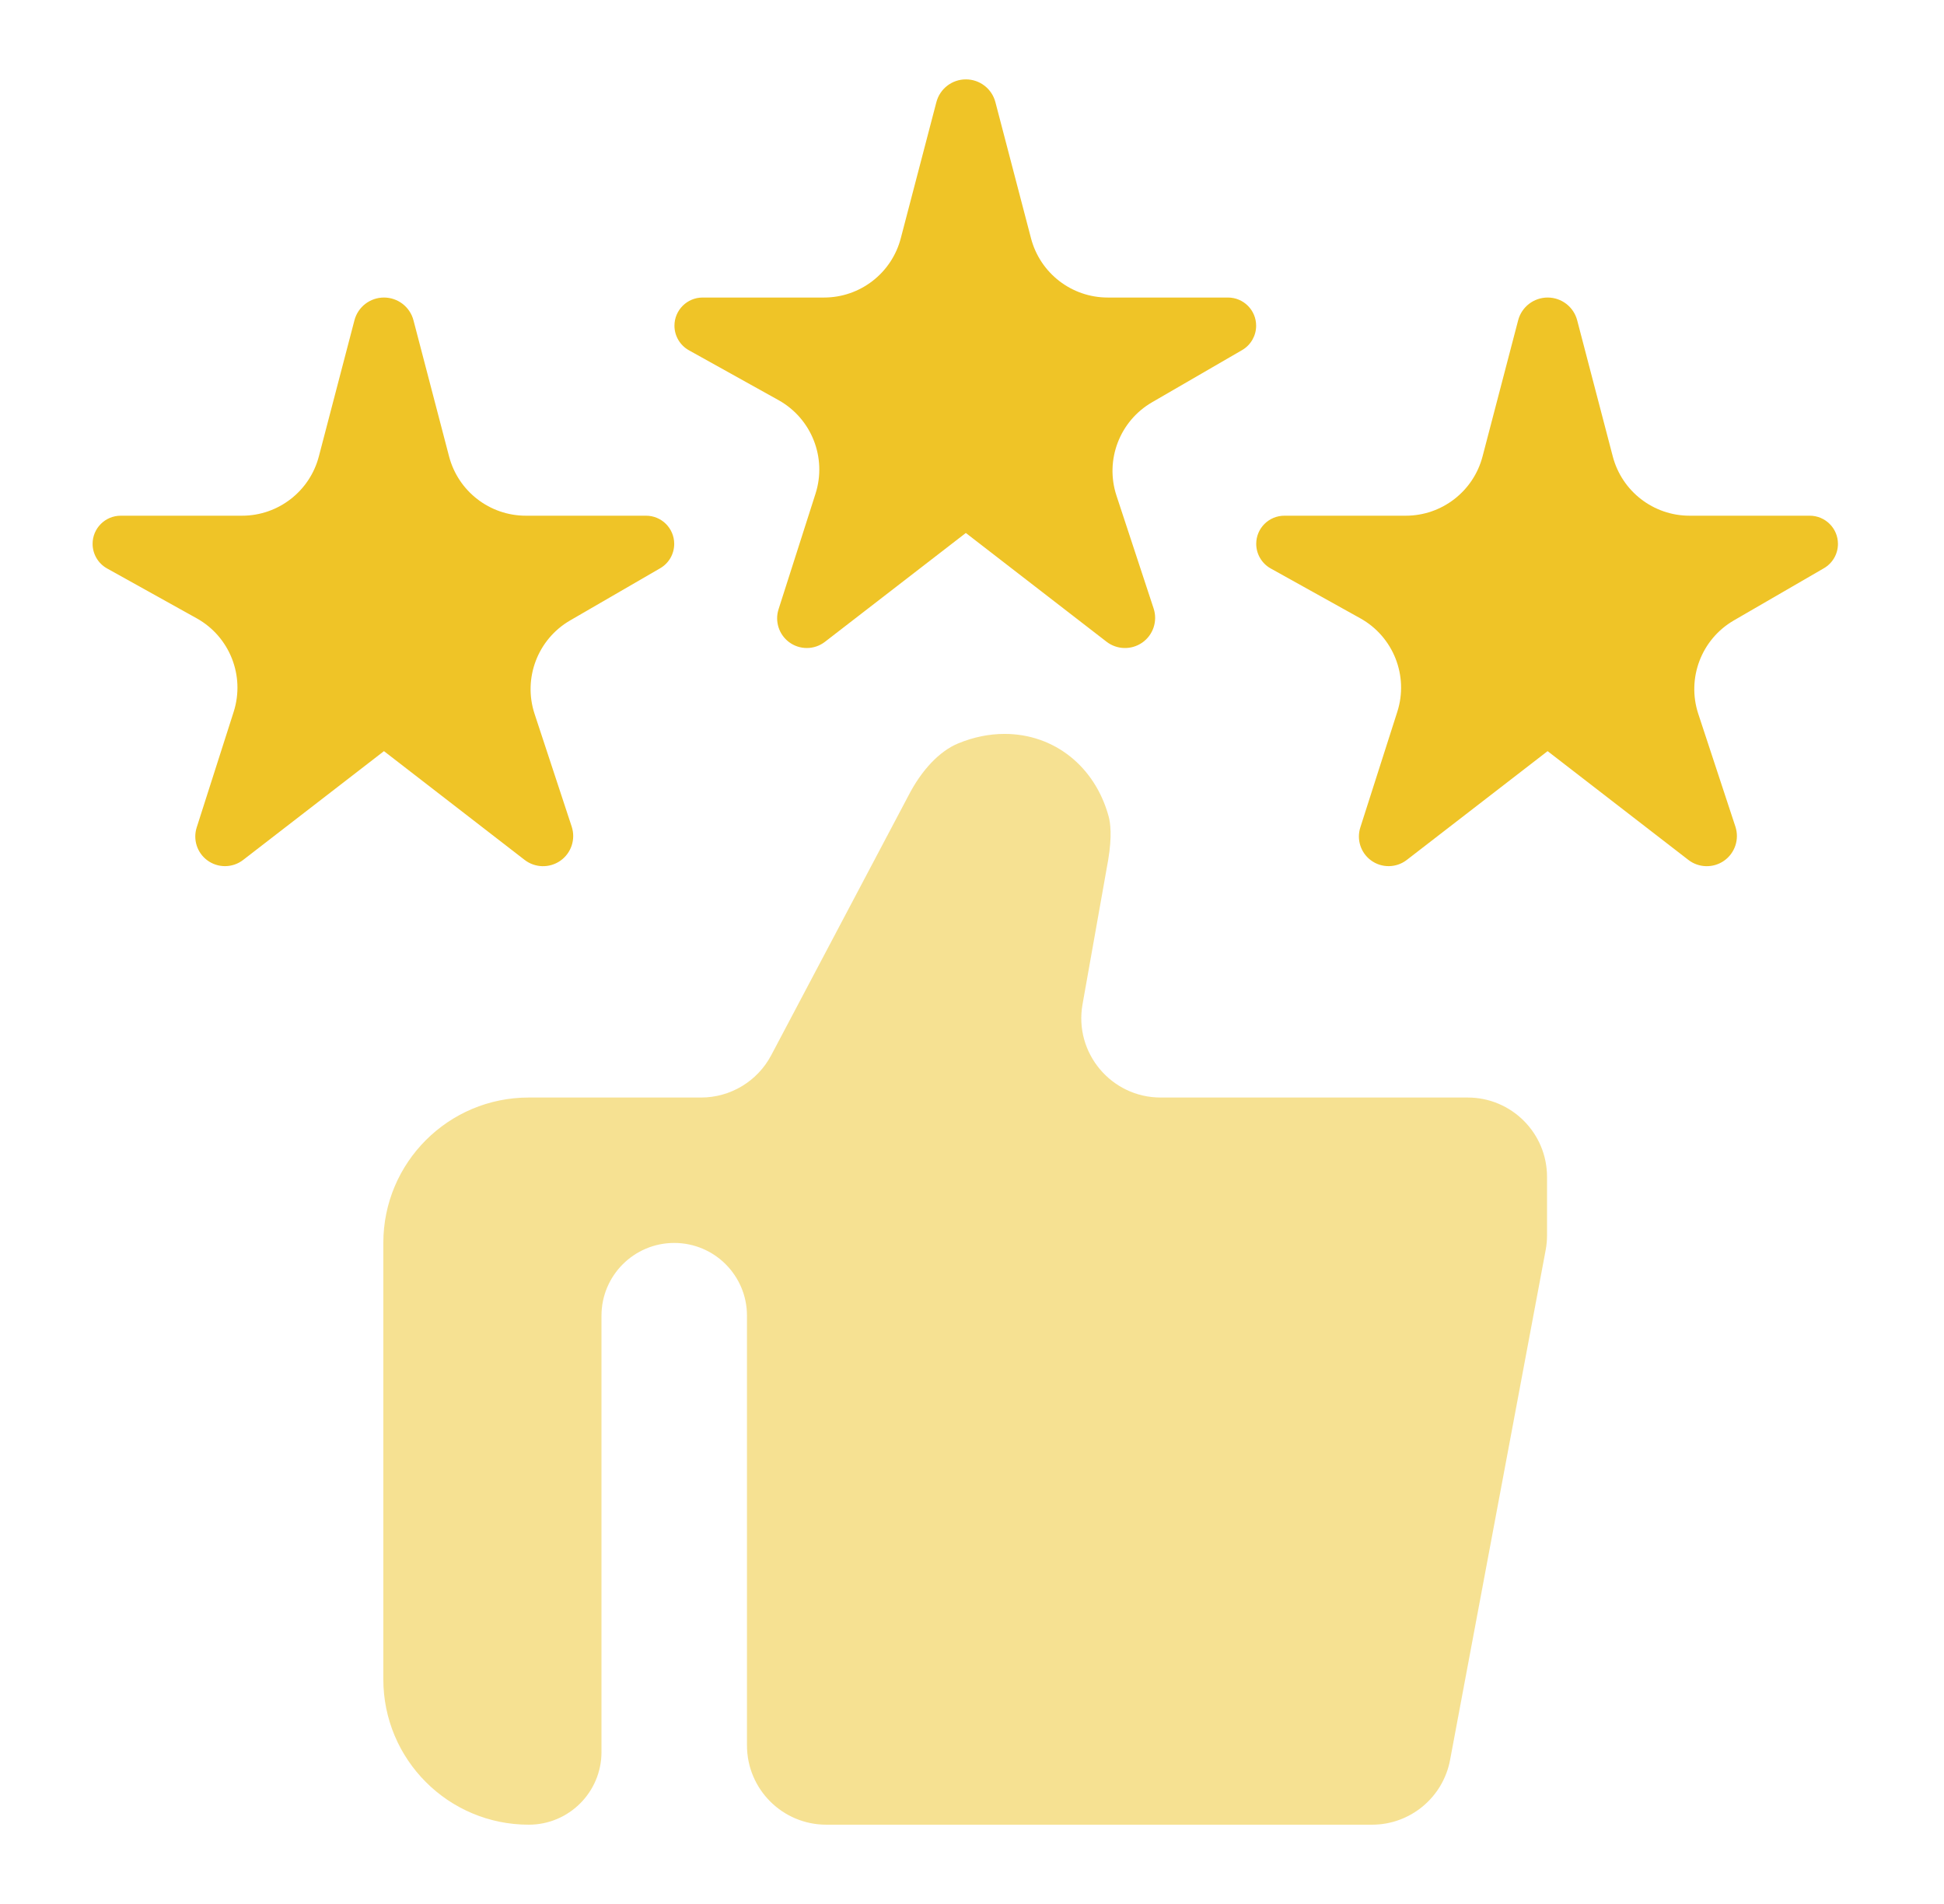 <svg width="49" height="48" viewBox="0 0 49 48" fill="none" xmlns="http://www.w3.org/2000/svg">
<path opacity="0.5" d="M36.994 27.669C38.098 27.669 38.994 28.564 38.994 29.669V31.149C38.994 31.273 38.982 31.396 38.959 31.518L36.55 44.37C36.372 45.316 35.546 46.001 34.584 46.001H20.828C19.723 46.001 18.828 45.106 18.828 44.001V33.168C18.828 32.156 18.007 31.335 16.995 31.335C15.982 31.335 15.161 32.156 15.161 33.168V44.168C15.161 45.18 14.341 46.001 13.328 46.001C11.302 46.001 9.662 44.36 9.662 42.334V31.335C9.662 29.309 11.302 27.669 13.328 27.669H17.671C18.412 27.669 19.092 27.259 19.439 26.603L22.896 20.062C23.226 19.417 23.68 18.937 24.146 18.744C24.535 18.583 24.929 18.502 25.32 18.502C26.57 18.502 27.6 19.32 27.945 20.585C27.985 20.731 28.036 21.071 27.932 21.683L27.286 25.319C27.068 26.544 28.011 27.669 29.255 27.669H36.994Z" fill="#EFC427"/>
<path d="M24.347 13.438C24.348 13.439 24.348 13.439 24.348 13.439L27.891 16.178C28.153 16.381 28.516 16.39 28.789 16.202C29.066 16.01 29.183 15.659 29.078 15.34L28.142 12.496C27.846 11.598 28.221 10.615 29.039 10.141L31.308 8.826C31.527 8.699 31.662 8.465 31.662 8.211C31.662 7.819 31.344 7.501 30.952 7.501H27.922C27.012 7.501 26.217 6.887 25.987 6.006L25.09 2.576C25.002 2.237 24.696 2.001 24.346 2.001C23.996 2.001 23.69 2.237 23.602 2.576L22.705 6.006C22.475 6.887 21.68 7.501 20.77 7.501H17.71C17.318 7.501 17 7.819 17 8.211C17 8.468 17.14 8.706 17.365 8.831L19.624 10.088C20.456 10.552 20.846 11.538 20.556 12.445L19.624 15.36C19.527 15.663 19.632 15.994 19.886 16.186C20.155 16.389 20.527 16.387 20.794 16.18L24.341 13.439C24.343 13.438 24.345 13.438 24.347 13.438ZM9.68 18.938L13.223 21.678C13.486 21.881 13.848 21.89 14.121 21.702C14.398 21.51 14.515 21.159 14.41 20.839L13.474 17.996C13.179 17.098 13.553 16.115 14.371 15.641L16.64 14.326C16.86 14.199 16.994 13.965 16.994 13.711C16.994 13.319 16.676 13.001 16.284 13.001H13.254C12.344 13.001 11.549 12.386 11.319 11.506L10.422 8.075C10.334 7.737 10.028 7.501 9.678 7.501C9.328 7.501 9.022 7.737 8.934 8.075L8.037 11.506C7.807 12.386 7.012 13.001 6.102 13.001H3.044C2.652 13.001 2.334 13.318 2.334 13.71C2.334 13.968 2.474 14.206 2.699 14.331L4.958 15.588C5.79 16.051 6.18 17.038 5.89 17.945L4.958 20.86C4.861 21.163 4.966 21.494 5.22 21.685C5.489 21.888 5.861 21.886 6.128 21.68L9.676 18.938C9.677 18.937 9.679 18.937 9.68 18.938ZM39.011 18.938C39.012 18.938 39.012 18.939 39.012 18.939L42.556 21.678C42.818 21.881 43.181 21.89 43.453 21.702C43.73 21.51 43.847 21.159 43.742 20.839L42.806 17.996C42.511 17.098 42.885 16.115 43.703 15.641L45.972 14.326C46.192 14.199 46.327 13.965 46.327 13.711C46.327 13.319 46.008 13.001 45.616 13.001H42.586C41.676 13.001 40.881 12.386 40.651 11.506L39.754 8.075C39.666 7.737 39.36 7.501 39.01 7.501C38.66 7.501 38.354 7.737 38.266 8.075L37.369 11.506C37.139 12.386 36.344 13.001 35.434 13.001H32.374C31.982 13.001 31.664 13.318 31.664 13.71C31.664 13.968 31.804 14.206 32.029 14.331L34.288 15.588C35.12 16.051 35.511 17.038 35.22 17.945L34.288 20.86C34.191 21.163 34.296 21.494 34.55 21.685C34.819 21.888 35.191 21.886 35.458 21.68L39.005 18.939C39.007 18.937 39.01 18.937 39.011 18.938Z" fill="#EFC427"/>
</svg>
